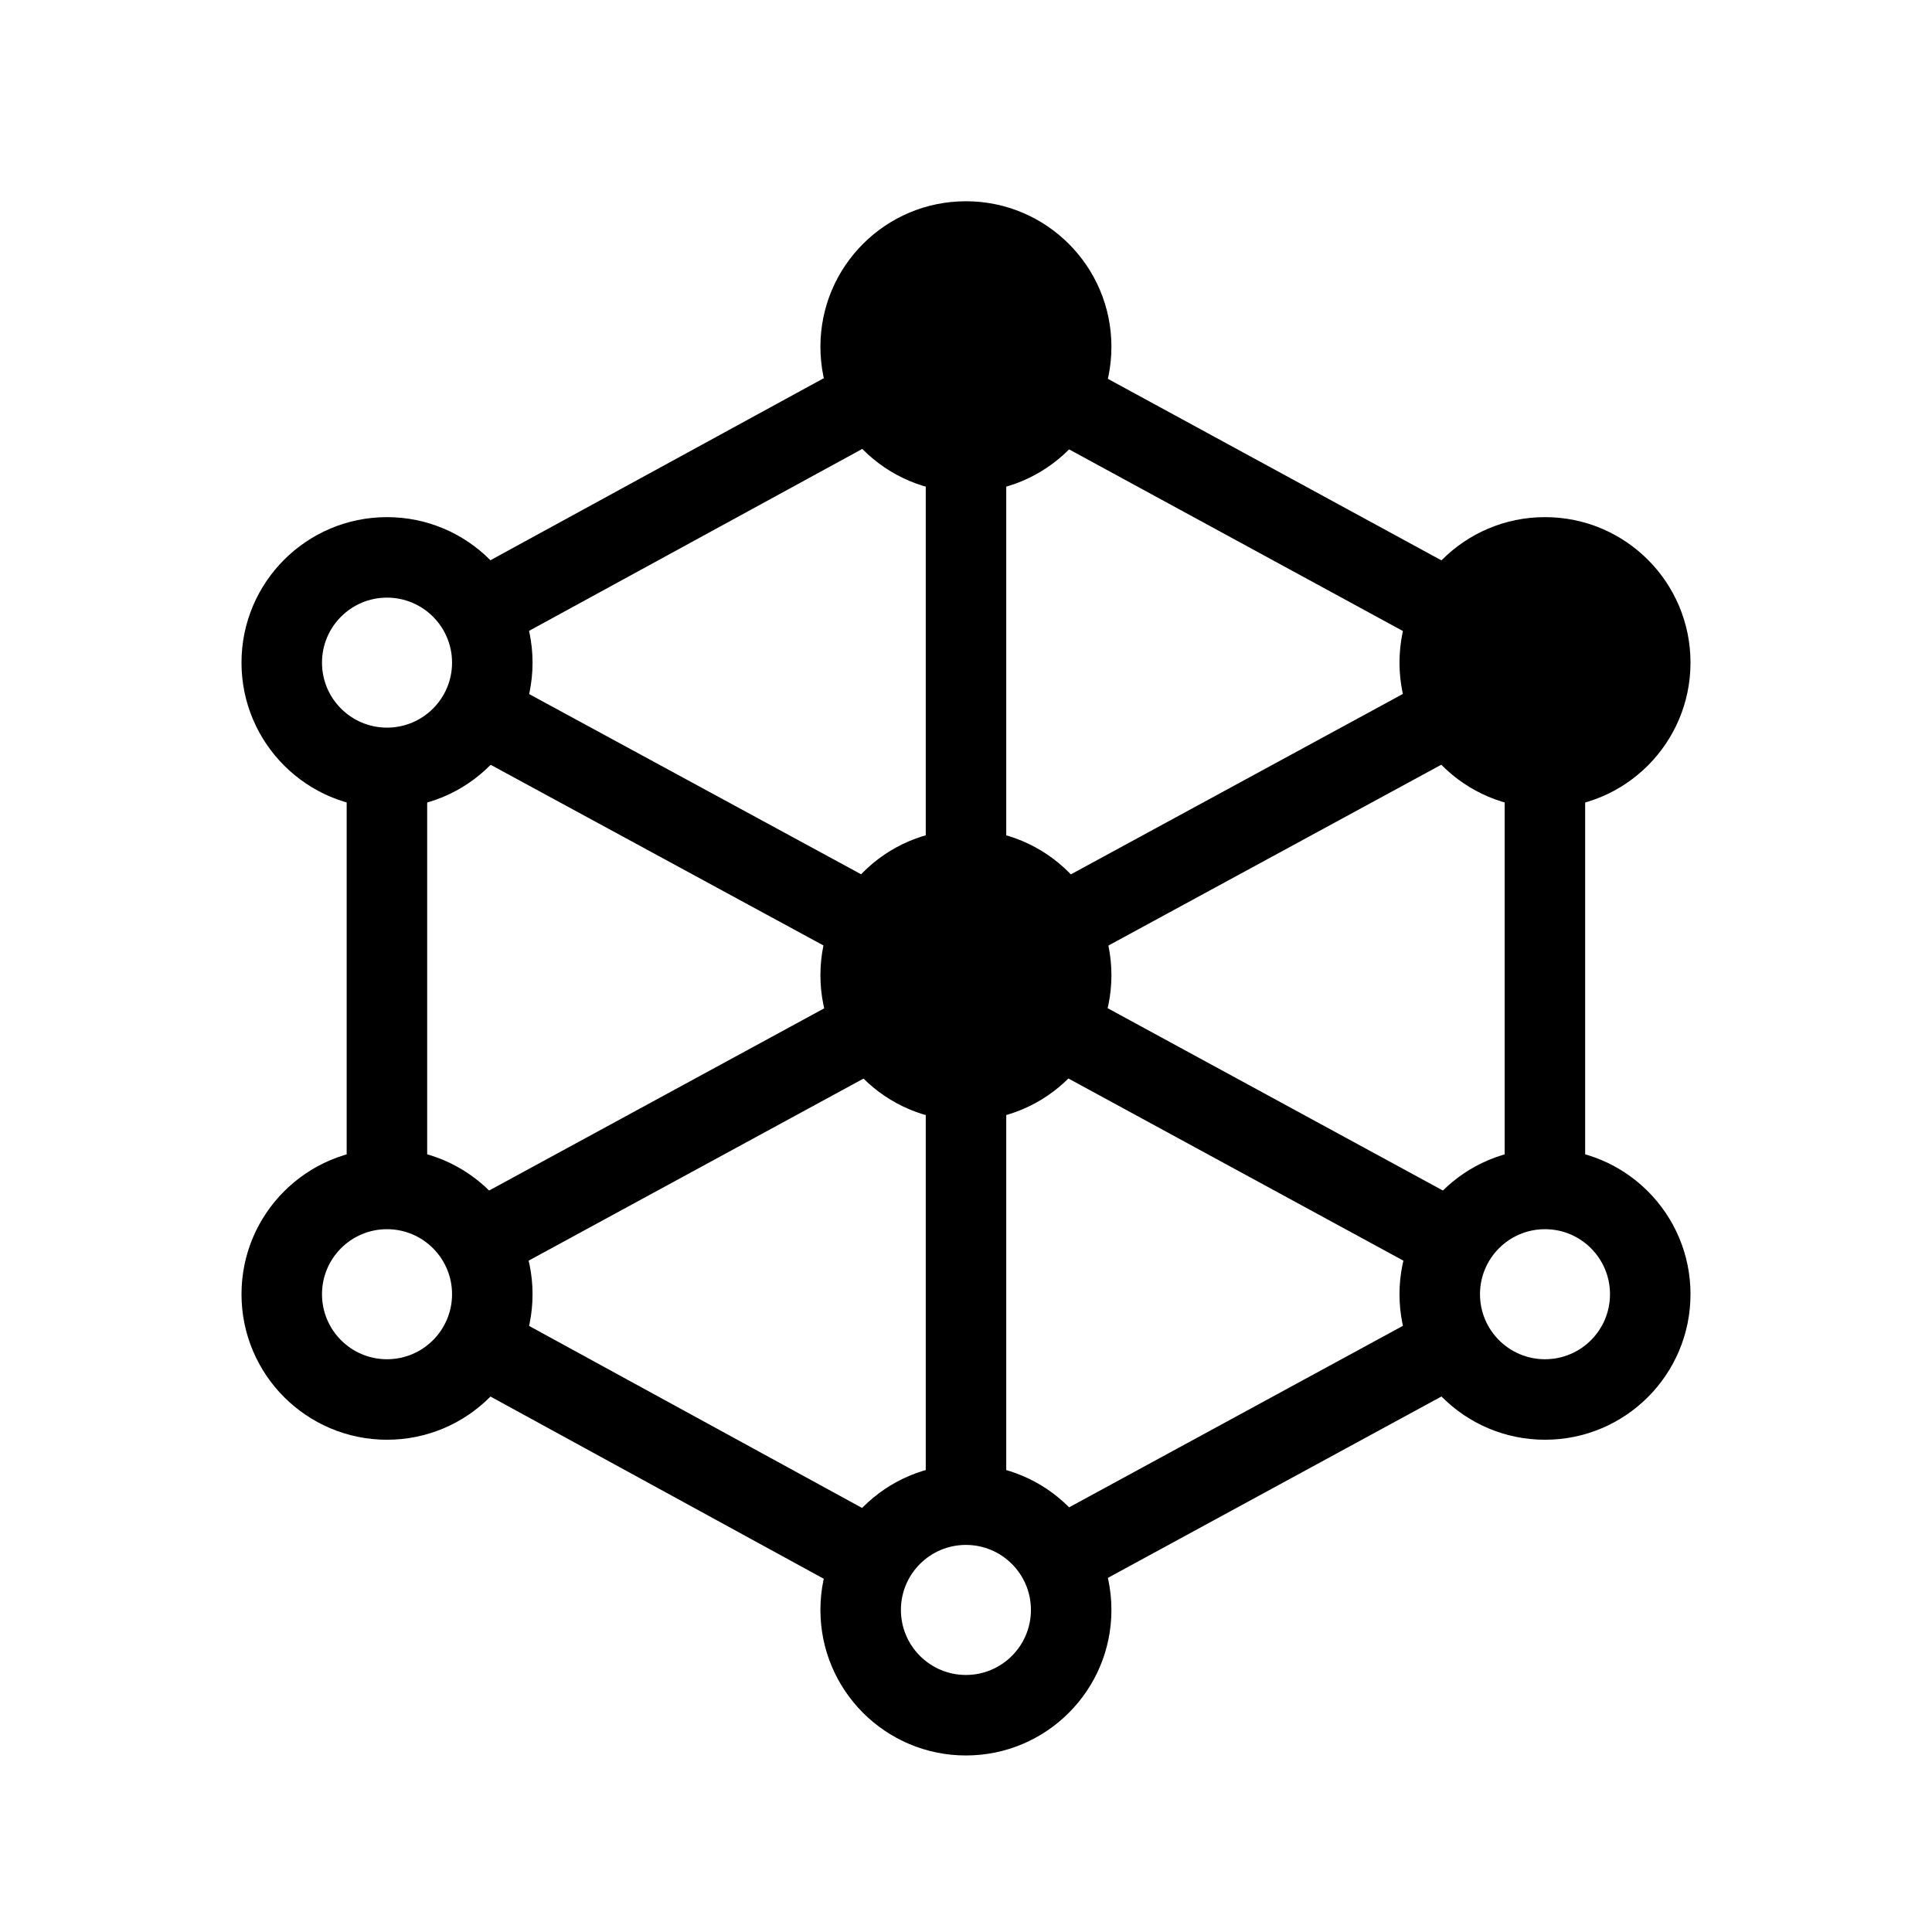 <svg width="48" height="48" viewBox="0 0 48 48" fill="none" xmlns="http://www.w3.org/2000/svg">
<path fill-rule="evenodd" clip-rule="evenodd" d="M23.998 38.383C23.106 38.383 22.383 39.106 22.383 39.998C22.383 40.89 23.106 41.614 23.998 41.614C24.89 41.614 25.613 40.89 25.613 39.998C25.613 39.106 24.89 38.383 23.998 38.383ZM20.383 39.998C20.383 38.001 22.001 36.383 23.998 36.383C25.995 36.383 27.613 38.001 27.613 39.998C27.613 41.995 25.995 43.614 23.998 43.614C22.001 43.614 20.383 41.995 20.383 39.998Z" fill="black"/>
<path fill-rule="evenodd" clip-rule="evenodd" d="M38.385 30.539C37.493 30.539 36.77 31.262 36.77 32.154C36.77 33.047 37.493 33.77 38.385 33.77C39.277 33.77 40 33.047 40 32.154C40 31.262 39.277 30.539 38.385 30.539ZM34.77 32.154C34.77 30.158 36.388 28.539 38.385 28.539C40.382 28.539 42 30.158 42 32.154C42 34.151 40.382 35.77 38.385 35.77C36.388 35.77 34.77 34.151 34.77 32.154Z" fill="black"/>
<path fill-rule="evenodd" clip-rule="evenodd" d="M9.615 30.539C8.723 30.539 8 31.262 8 32.154C8 33.047 8.723 33.77 9.615 33.77C10.507 33.77 11.231 33.047 11.231 32.154C11.231 31.262 10.507 30.539 9.615 30.539ZM6 32.154C6 30.158 7.619 28.539 9.615 28.539C11.612 28.539 13.231 30.158 13.231 32.154C13.231 34.151 11.612 35.77 9.615 35.77C7.619 35.77 6 34.151 6 32.154Z" fill="black"/>
<path fill-rule="evenodd" clip-rule="evenodd" d="M9.615 14.848C8.723 14.848 8 15.571 8 16.463C8 17.355 8.723 18.078 9.615 18.078C10.507 18.078 11.231 17.355 11.231 16.463C11.231 15.571 10.507 14.848 9.615 14.848ZM6 16.463C6 14.466 7.619 12.848 9.615 12.848C11.612 12.848 13.231 14.466 13.231 16.463C13.231 18.46 11.612 20.078 9.615 20.078C7.619 20.078 6 18.46 6 16.463Z" fill="black"/>
<path fill-rule="evenodd" clip-rule="evenodd" d="M25 26.844V37.383H23V26.844H25Z" fill="black"/>
<path fill-rule="evenodd" clip-rule="evenodd" d="M35.604 31.722L25.914 26.452L26.87 24.695L36.559 29.965L35.604 31.722Z" fill="black"/>
<path fill-rule="evenodd" clip-rule="evenodd" d="M20.958 23.761L11.203 18.465L12.157 16.707L21.913 22.003L20.958 23.761Z" fill="black"/>
<path fill-rule="evenodd" clip-rule="evenodd" d="M22.059 26.468L12.631 31.594L11.676 29.837L21.104 24.711L22.059 26.468Z" fill="black"/>
<path fill-rule="evenodd" clip-rule="evenodd" d="M10.613 19.078V29.539H8.613V19.078H10.613Z" fill="black"/>
<path fill-rule="evenodd" clip-rule="evenodd" d="M12.393 32.531L22.057 37.814L21.097 39.569L11.434 34.286L12.393 32.531Z" fill="black"/>
<path fill-rule="evenodd" clip-rule="evenodd" d="M25.746 37.893L35.606 32.531L36.561 34.288L26.701 39.65L25.746 37.893Z" fill="black"/>
<path fill-rule="evenodd" clip-rule="evenodd" d="M37.383 29.539V19.078H39.383V29.539H37.383Z" fill="black"/>
<path fill-rule="evenodd" clip-rule="evenodd" d="M22.187 10.736L12.392 16.084L11.434 14.329L21.228 8.98L22.187 10.736Z" fill="black"/>
<path d="M23.998 11.231C25.442 11.231 26.613 10.06 26.613 8.615C26.613 7.171 25.442 6 23.998 6C22.554 6 21.383 7.171 21.383 8.615C21.383 10.06 22.554 11.231 23.998 11.231Z" fill="black"/>
<path fill-rule="evenodd" clip-rule="evenodd" d="M23.998 7C23.106 7 22.383 7.723 22.383 8.615C22.383 9.507 23.106 10.231 23.998 10.231C24.89 10.231 25.613 9.507 25.613 8.615C25.613 7.723 24.89 7 23.998 7ZM20.383 8.615C20.383 6.619 22.001 5 23.998 5C25.995 5 27.613 6.619 27.613 8.615C27.613 10.612 25.995 12.231 23.998 12.231C22.001 12.231 20.383 10.612 20.383 8.615Z" fill="black"/>
<path d="M23.998 26.844C25.442 26.844 26.613 25.673 26.613 24.229C26.613 22.784 25.442 21.613 23.998 21.613C22.554 21.613 21.383 22.784 21.383 24.229C21.383 25.673 22.554 26.844 23.998 26.844Z" fill="black"/>
<path fill-rule="evenodd" clip-rule="evenodd" d="M23.998 22.613C23.106 22.613 22.383 23.337 22.383 24.229C22.383 25.121 23.106 25.844 23.998 25.844C24.89 25.844 25.613 25.121 25.613 24.229C25.613 23.337 24.89 22.613 23.998 22.613ZM20.383 24.229C20.383 22.232 22.001 20.613 23.998 20.613C25.995 20.613 27.613 22.232 27.613 24.229C27.613 26.225 25.995 27.844 23.998 27.844C22.001 27.844 20.383 26.225 20.383 24.229Z" fill="black"/>
<path d="M38.385 19.078C39.829 19.078 41 17.907 41 16.463C41 15.019 39.829 13.848 38.385 13.848C36.941 13.848 35.77 15.019 35.77 16.463C35.77 17.907 36.941 19.078 38.385 19.078Z" fill="black"/>
<path fill-rule="evenodd" clip-rule="evenodd" d="M38.385 14.848C37.493 14.848 36.77 15.571 36.77 16.463C36.77 17.355 37.493 18.078 38.385 18.078C39.277 18.078 40 17.355 40 16.463C40 15.571 39.277 14.848 38.385 14.848ZM34.77 16.463C34.77 14.466 36.388 12.848 38.385 12.848C40.382 12.848 42 14.466 42 16.463C42 18.46 40.382 20.078 38.385 20.078C36.388 20.078 34.77 18.46 34.77 16.463Z" fill="black"/>
<path fill-rule="evenodd" clip-rule="evenodd" d="M25 11.23V21.613H23V11.23H25Z" fill="black"/>
<path fill-rule="evenodd" clip-rule="evenodd" d="M36.598 18.57L27.091 23.735L26.137 21.978L35.643 16.812L36.598 18.57Z" fill="black"/>
<path fill-rule="evenodd" clip-rule="evenodd" d="M35.214 15.873L25.891 10.8L26.847 9.043L36.17 14.117L35.214 15.873Z" fill="black"/>
</svg>
